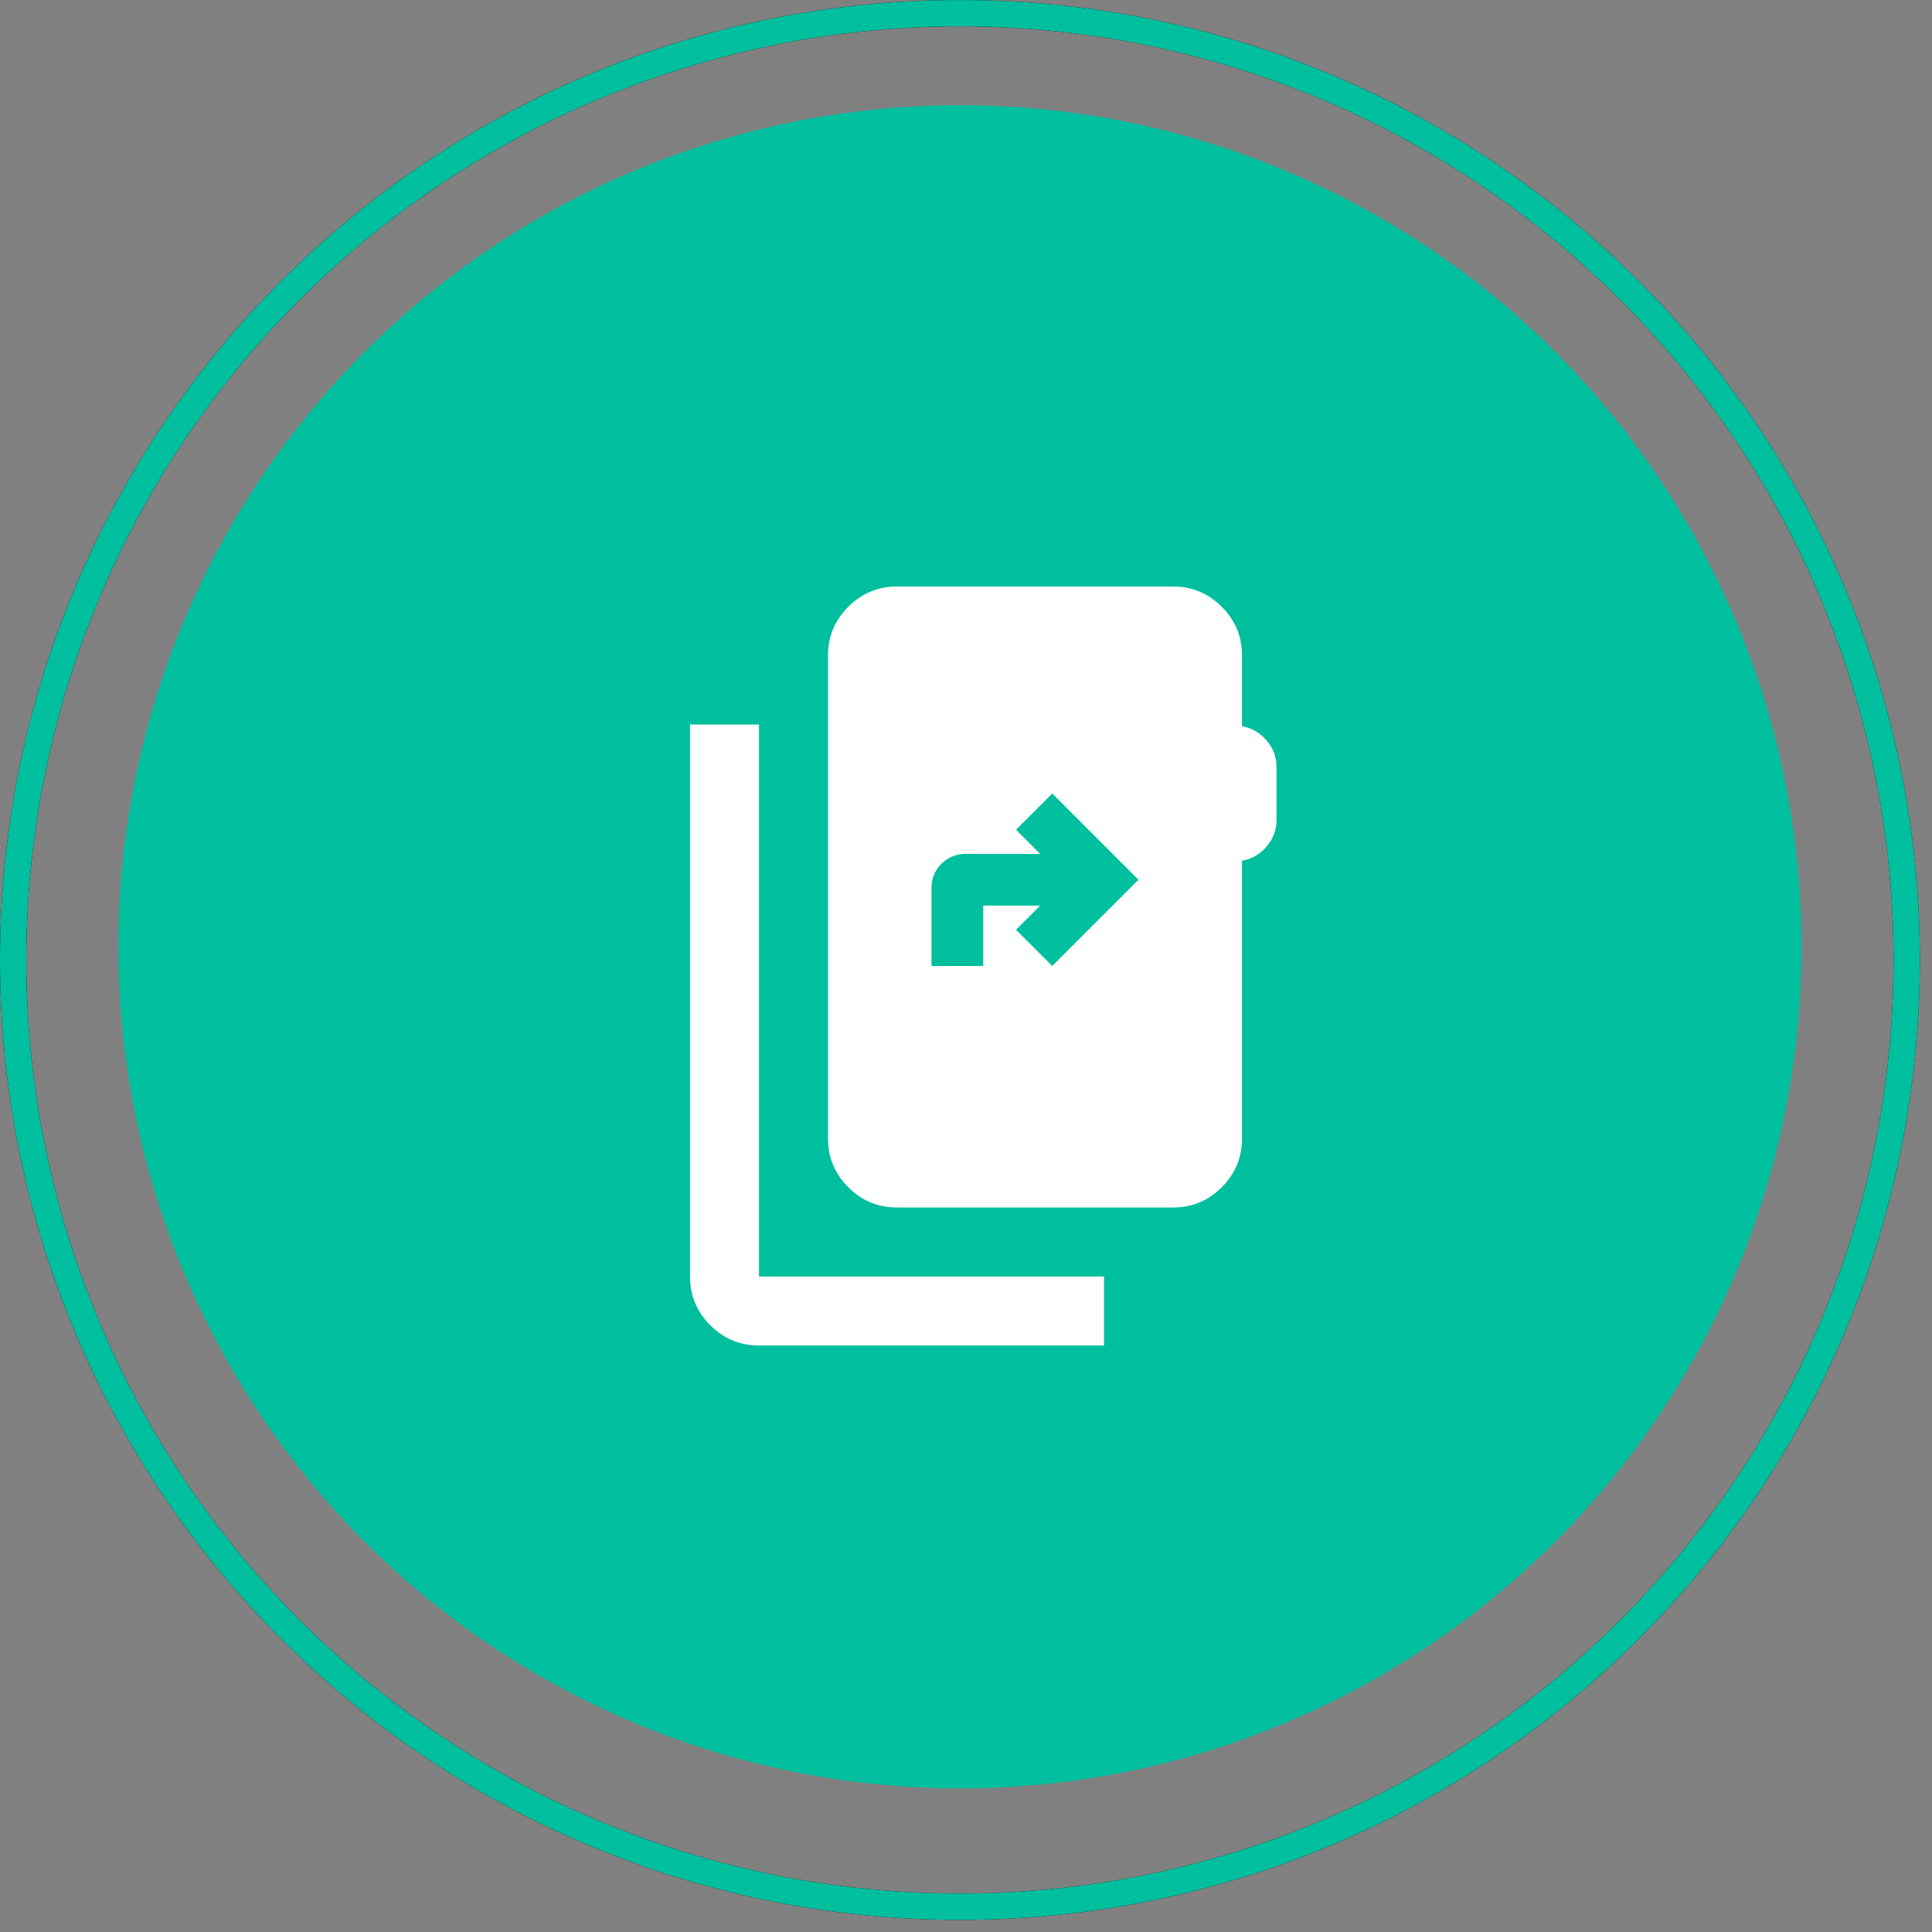 <svg width="56" height="56" viewBox="0 0 56 56" fill="none" xmlns="http://www.w3.org/2000/svg">
<rect x="0" y="0" width="56" height="56" fill="#808080" stroke="none"/>
<circle cx="27.824" cy="27.443" r="24.394" fill="#00BF9E"/>
<g clip-path="url(#clip0_2049_50410)">
<path d="M22 39C21.45 39 20.979 38.804 20.588 38.413C20.197 38.022 20.001 37.551 20 37V21H22V37H32V39H22ZM36 19V21.05C36.283 21.1 36.521 21.238 36.713 21.463C36.905 21.688 37.001 21.942 37 22.225V23.775C37 24.058 36.904 24.313 36.712 24.538C36.52 24.763 36.283 24.901 36 24.95V33C36 33.55 35.804 34.021 35.413 34.413C35.022 34.805 34.551 35.001 34 35H26C25.45 35 24.979 34.804 24.588 34.413C24.197 34.022 24.001 33.551 24 33V19C24 18.45 24.196 17.979 24.588 17.588C24.98 17.197 25.451 17.001 26 17H34C34.55 17 35.021 17.196 35.413 17.588C35.805 17.98 36.001 18.451 36 19ZM27 28H28.5V26.25H30.15L29.45 26.95L30.5 28L33 25.5L30.5 23L29.45 24.05L30.15 24.75H28C27.717 24.75 27.479 24.846 27.287 25.038C27.095 25.23 26.999 25.467 27 25.75V28Z" fill="white"/>
</g>
<circle cx="27.824" cy="27.825" r="27.443" stroke="black" stroke-width="0.762"/>
<circle cx="27.824" cy="27.825" r="27.443" stroke="#00BF9E" stroke-width="0.762"/>
<defs>
<clipPath id="clip0_2049_50410">
<rect width="24" height="24" fill="white" transform="translate(16 16)"/>
</clipPath>
</defs>
</svg>
